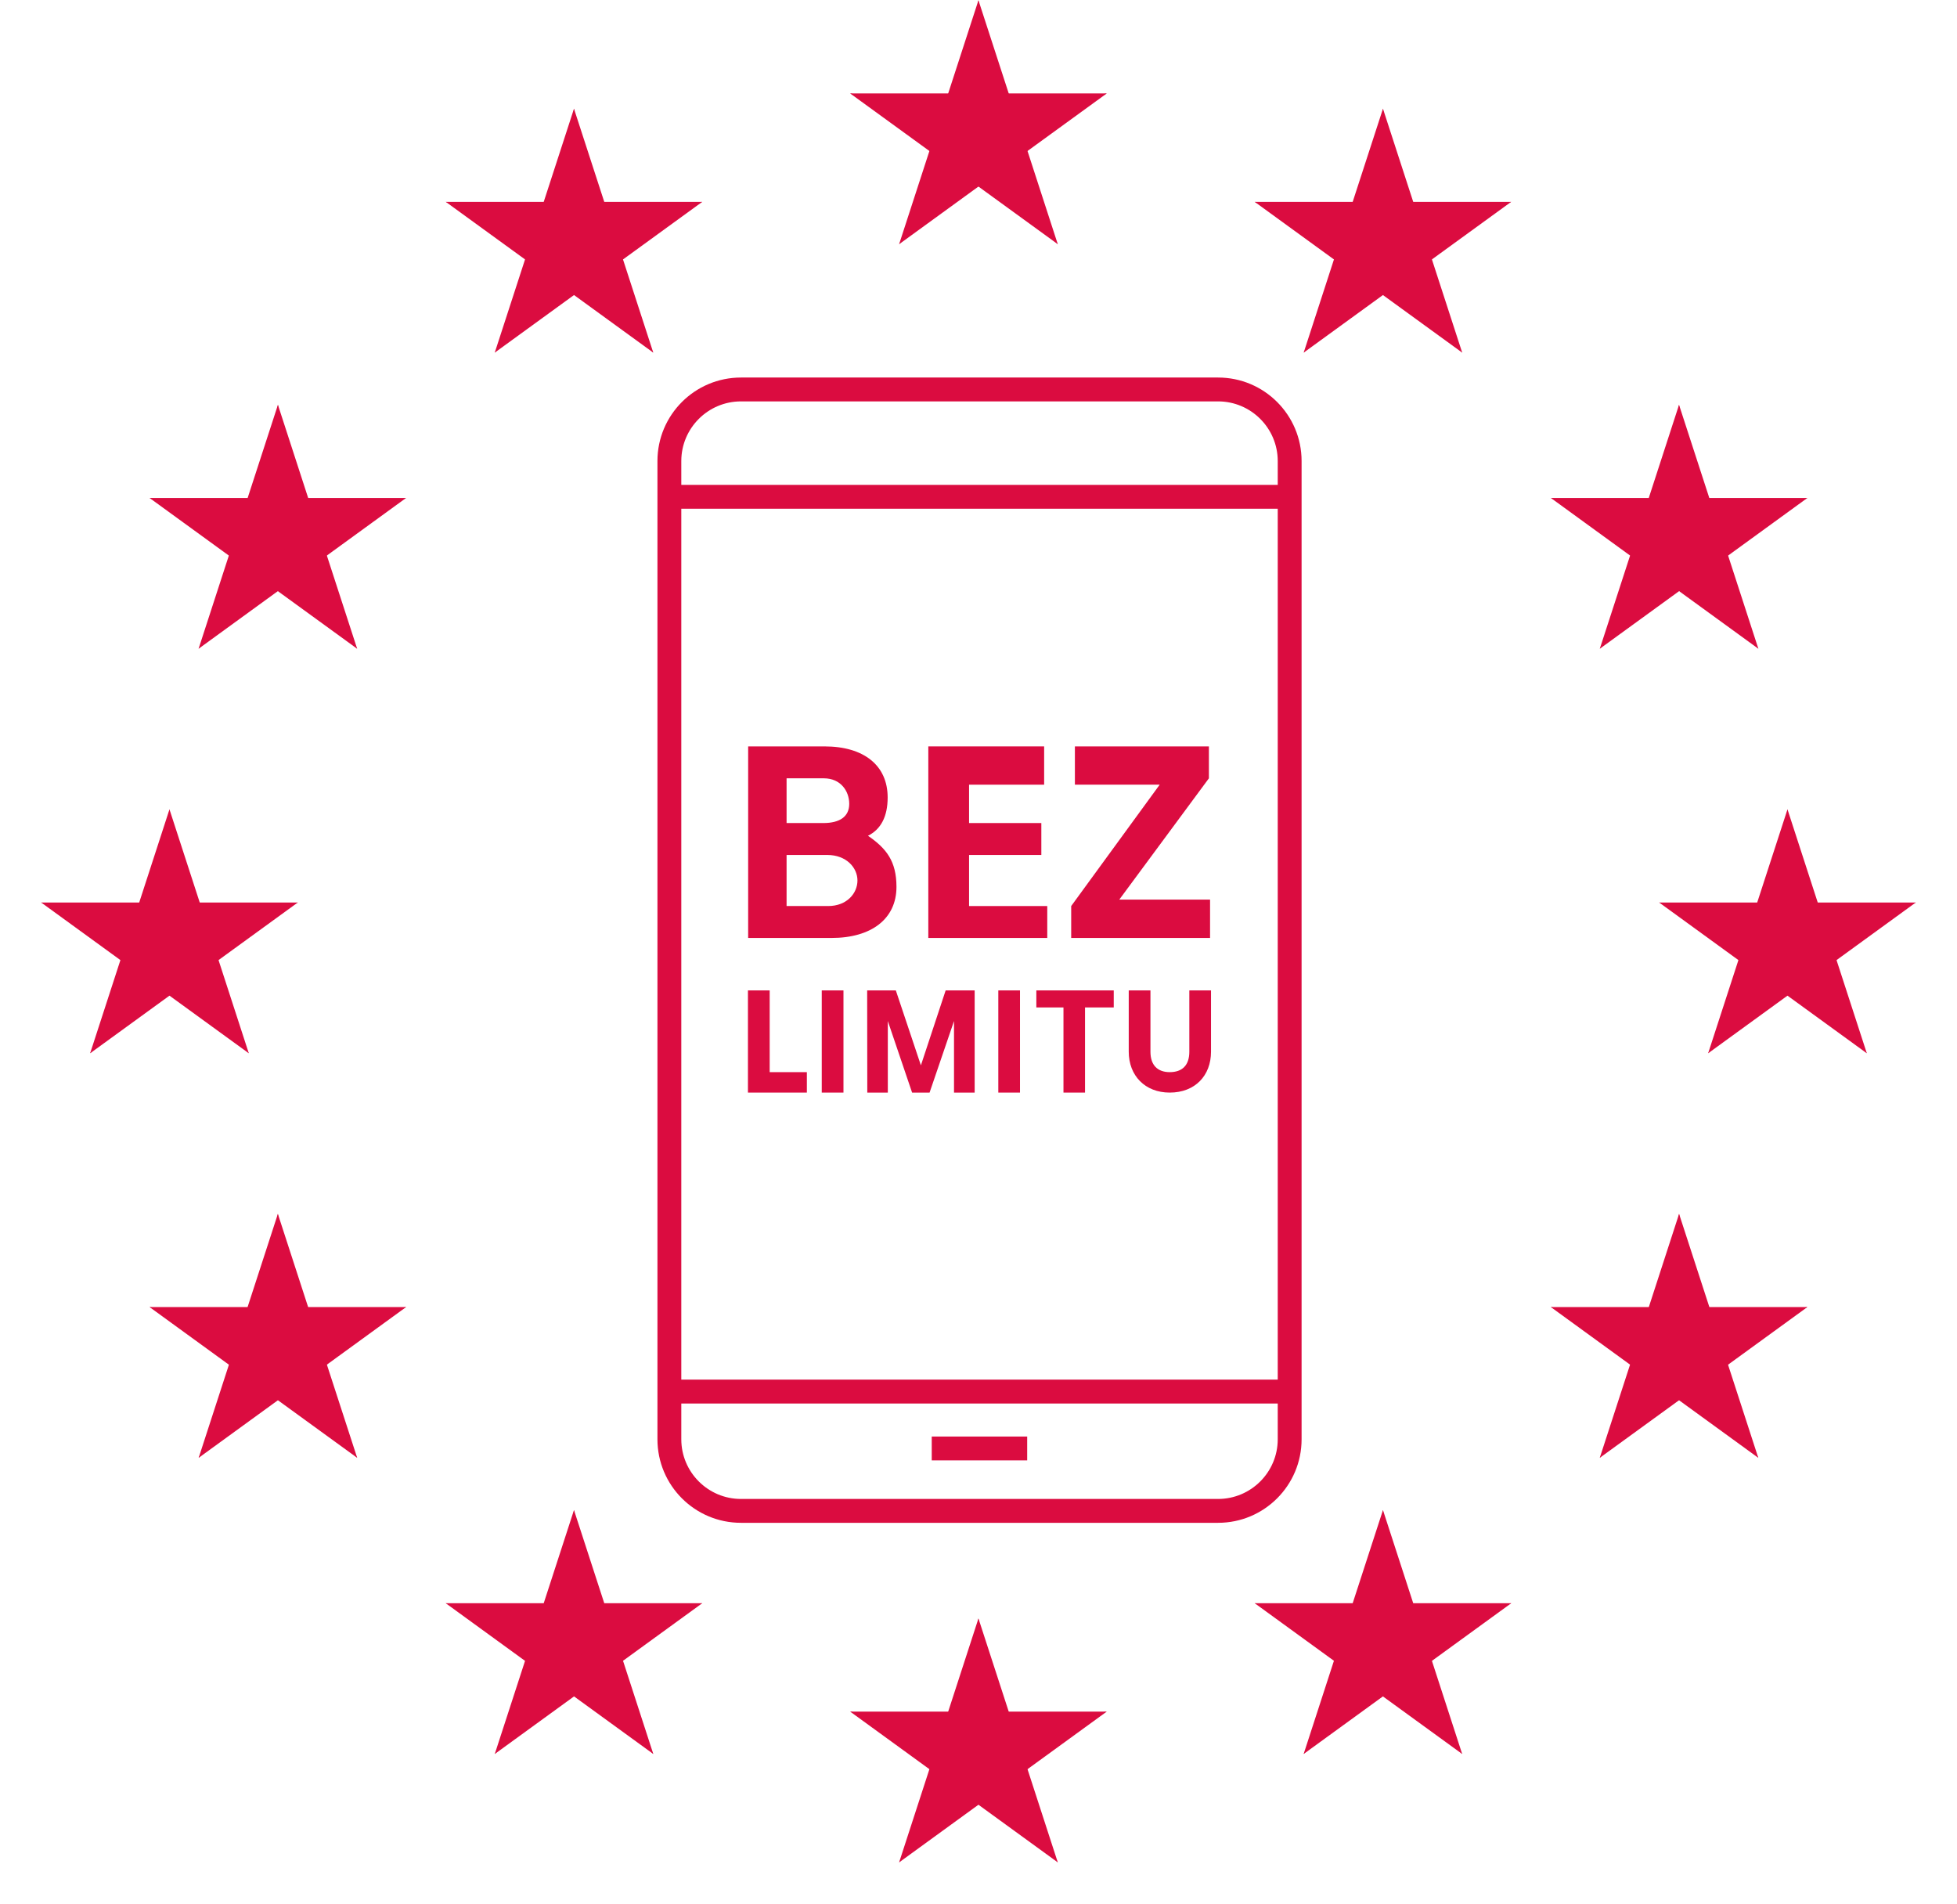 <svg xmlns="http://www.w3.org/2000/svg" width="74" height="72" viewBox="0 0 74 72" fill="none"><g clip-path="url(#clip0_7154_4587)"><path d="M32.821 31.599C33.307 31.357 33.565 30.875 33.565 30.151C33.565 28.944 32.672 28.22 31.175 28.22H28.29V35.463H31.443C32.952 35.463 33.898 34.739 33.898 33.532C33.898 32.566 33.522 32.081 32.821 31.599ZM29.743 34.256V32.325H31.284C32.003 32.325 32.423 32.806 32.423 33.289C32.423 33.772 32.025 34.256 31.315 34.256H29.743ZM31.153 29.427C31.788 29.427 32.112 29.909 32.112 30.392C32.112 30.874 31.757 31.118 31.131 31.118H29.743V29.427H31.153Z" fill="#DB0C40"></path><path d="M35.102 35.463H39.6V34.256H36.643V32.325H39.376V31.118H36.643V29.668H39.482V28.22H35.102V35.463Z" fill="#DB0C40"></path><path d="M42.323 34.013L45.712 29.427V28.22H40.645V29.668H43.851L40.505 34.256V35.463H45.756V34.013H42.323Z" fill="#DB0C40"></path><path d="M28.282 41.309H30.51V40.536H29.104V37.446H28.282V41.309Z" fill="#DB0C40"></path><path d="M31.894 37.446H31.073V41.309H31.894V37.446Z" fill="#DB0C40"></path><path d="M35.758 37.446L34.822 40.279L33.874 37.446H32.79L32.795 41.309H33.571V38.604L34.489 41.309H35.15L36.074 38.604V41.309H36.855V37.446H35.758Z" fill="#DB0C40"></path><path d="M38.569 37.446H37.749V41.309H38.569V37.446Z" fill="#DB0C40"></path><path d="M40.213 41.309H41.028V38.09H42.114V37.446H39.187V38.09H40.213V41.309Z" fill="#DB0C40"></path><path d="M44.231 41.309C45.19 41.309 45.792 40.665 45.792 39.764V37.446H44.972V39.764C44.972 40.279 44.702 40.536 44.231 40.536C43.778 40.536 43.502 40.279 43.502 39.764V37.446H42.681V39.764C42.681 40.665 43.295 41.309 44.231 41.309Z" fill="#DB0C40"></path><path fill-rule="evenodd" clip-rule="evenodd" d="M48.315 18.333H25.762V17.431C25.762 16.188 26.774 15.176 28.018 15.176H46.06C47.303 15.176 48.315 16.188 48.315 17.431V18.333ZM48.315 52.162H25.762V19.235H48.315V52.162ZM48.315 54.417C48.315 55.661 47.303 56.673 46.06 56.673H28.018C26.774 56.673 25.762 55.661 25.762 54.417V53.064H48.315V54.417ZM46.06 14.274H28.018C26.274 14.274 24.86 15.688 24.86 17.431V54.417C24.86 56.161 26.274 57.575 28.018 57.575H46.06C47.803 57.575 49.217 56.161 49.217 54.417V17.431C49.217 15.688 47.803 14.274 46.06 14.274Z" fill="#DB0C40"></path><path d="M35.232 54.313H38.841V55.215H35.232V54.313Z" fill="#DB0C40"></path><path d="M36.998 0.01L35.423 4.859L37.847 5.647L36.998 0.01Z" fill="#DB0C40"></path><path d="M36.998 0.01L38.574 4.859L36.149 5.647L36.998 0.01Z" fill="#DB0C40"></path><path d="M41.849 3.533H36.75V6.082L41.849 3.533Z" fill="#DB0C40"></path><path d="M41.849 3.533L37.724 6.529L36.226 4.467L41.849 3.533Z" fill="#DB0C40"></path><path d="M39.998 9.233L38.423 4.384L35.998 5.172L39.998 9.233Z" fill="#DB0C40"></path><path d="M39.998 9.233L35.873 6.236L37.372 4.174L39.998 9.233Z" fill="#DB0C40"></path><path d="M32.148 3.533H37.246V6.082L32.148 3.533Z" fill="#DB0C40"></path><path d="M32.148 3.533L36.272 6.529L37.77 4.467L32.148 3.533Z" fill="#DB0C40"></path><path d="M33.998 9.233L35.574 4.384L37.998 5.172L33.998 9.233Z" fill="#DB0C40"></path><path d="M33.998 9.233L38.123 6.236L36.624 4.174L33.998 9.233Z" fill="#DB0C40"></path><path d="M36.998 61.191L35.423 66.04L37.847 66.827L36.998 61.191Z" fill="#DB0C40"></path><path d="M36.998 61.191L38.574 66.04L36.149 66.827L36.998 61.191Z" fill="#DB0C40"></path><path d="M41.849 64.713H36.75V67.263L41.849 64.713Z" fill="#DB0C40"></path><path d="M41.849 64.713L37.724 67.71L36.226 65.648L41.849 64.713Z" fill="#DB0C40"></path><path d="M39.998 70.414L38.423 65.565L35.998 66.353L39.998 70.414Z" fill="#DB0C40"></path><path d="M39.998 70.414L35.873 67.417L37.372 65.355L39.998 70.414Z" fill="#DB0C40"></path><path d="M32.148 64.713H37.246V67.263L32.148 64.713Z" fill="#DB0C40"></path><path d="M32.148 64.713L36.272 67.71L37.77 65.648L32.148 64.713Z" fill="#DB0C40"></path><path d="M33.998 70.414L35.574 65.565L37.998 66.353L33.998 70.414Z" fill="#DB0C40"></path><path d="M33.998 70.414L38.123 67.417L36.624 65.355L33.998 70.414Z" fill="#DB0C40"></path><path d="M6.408 30.6L4.833 35.449L7.257 36.237L6.408 30.6Z" fill="#DB0C40"></path><path d="M6.408 30.6L7.984 35.449L5.559 36.237L6.408 30.6Z" fill="#DB0C40"></path><path d="M11.259 34.123H6.16V36.672L11.259 34.123Z" fill="#DB0C40"></path><path d="M11.259 34.123L7.134 37.12L5.636 35.057L11.259 34.123Z" fill="#DB0C40"></path><path d="M9.408 39.823L7.833 34.974L5.408 35.762L9.408 39.823Z" fill="#DB0C40"></path><path d="M9.408 39.823L5.284 36.827L6.782 34.764L9.408 39.823Z" fill="#DB0C40"></path><path d="M1.558 34.123H6.656V36.672L1.558 34.123Z" fill="#DB0C40"></path><path d="M1.558 34.123L5.682 37.12L7.181 35.057L1.558 34.123Z" fill="#DB0C40"></path><path d="M3.408 39.823L4.984 34.974L7.408 35.762L3.408 39.823Z" fill="#DB0C40"></path><path d="M3.408 39.823L7.533 36.827L6.035 34.764L3.408 39.823Z" fill="#DB0C40"></path><path d="M18.708 13.332L22.833 10.336L21.334 8.273L18.708 13.332Z" fill="#DB0C40"></path><path d="M18.708 13.332L20.284 8.484L22.708 9.271L18.708 13.332Z" fill="#DB0C40"></path><path d="M16.858 7.633L20.983 10.629L22.482 8.567L16.858 7.633Z" fill="#DB0C40"></path><path d="M16.858 7.633L21.957 7.633L21.957 10.182L16.858 7.633Z" fill="#DB0C40"></path><path d="M21.704 4.11L20.129 8.958L22.553 9.746L21.704 4.11Z" fill="#DB0C40"></path><path d="M21.704 4.11L23.28 8.958L20.855 9.746L21.704 4.11Z" fill="#DB0C40"></path><path d="M24.702 13.332L20.578 10.336L22.076 8.273L24.702 13.332Z" fill="#DB0C40"></path><path d="M24.702 13.332L23.127 8.484L20.702 9.271L24.702 13.332Z" fill="#DB0C40"></path><path d="M26.554 7.632L22.429 10.629L20.931 8.567L26.554 7.632Z" fill="#DB0C40"></path><path d="M26.554 7.632L21.455 7.632L21.455 10.181L26.554 7.632Z" fill="#DB0C40"></path><path d="M13.505 24.528L11.929 19.68L9.505 20.467L13.505 24.528Z" fill="#DB0C40"></path><path d="M13.505 24.528L9.38 21.532L10.879 19.469L13.505 24.528Z" fill="#DB0C40"></path><path d="M7.509 24.528L11.633 21.531L10.135 19.469L7.509 24.528Z" fill="#DB0C40"></path><path d="M7.509 24.528L9.084 19.679L11.509 20.467L7.509 24.528Z" fill="#DB0C40"></path><path d="M5.657 18.828L9.782 21.825L11.28 19.762L5.657 18.828Z" fill="#DB0C40"></path><path d="M5.657 18.828L10.756 18.828L10.756 21.377L5.657 18.828Z" fill="#DB0C40"></path><path d="M15.354 18.828L11.23 21.825L9.731 19.762L15.354 18.828Z" fill="#DB0C40"></path><path d="M15.354 18.828L10.256 18.828L10.256 21.377L15.354 18.828Z" fill="#DB0C40"></path><path d="M10.509 15.305L12.084 20.154L9.66 20.942L10.509 15.305Z" fill="#DB0C40"></path><path d="M10.509 15.305L8.933 20.154L11.358 20.942L10.509 15.305Z" fill="#DB0C40"></path><path d="M15.356 49.418H10.258V51.967L15.356 49.418Z" fill="#DB0C40"></path><path d="M15.356 49.418L11.232 52.415L9.733 50.353L15.356 49.418Z" fill="#DB0C40"></path><path d="M13.506 55.118L11.93 50.27L9.506 51.057L13.506 55.118Z" fill="#DB0C40"></path><path d="M13.506 55.118L9.381 52.122L10.88 50.059L13.506 55.118Z" fill="#DB0C40"></path><path d="M7.512 55.118L11.636 52.122L10.138 50.059L7.512 55.118Z" fill="#DB0C40"></path><path d="M7.512 55.118L9.087 50.27L11.512 51.057L7.512 55.118Z" fill="#DB0C40"></path><path d="M10.507 45.895L12.082 50.744L9.658 51.532L10.507 45.895Z" fill="#DB0C40"></path><path d="M10.507 45.895L8.931 50.744L11.356 51.532L10.507 45.895Z" fill="#DB0C40"></path><path d="M5.656 49.418L10.755 49.418L10.755 51.967L5.656 49.418Z" fill="#DB0C40"></path><path d="M5.656 49.418L9.781 52.415L11.279 50.353L5.656 49.418Z" fill="#DB0C40"></path><path d="M26.554 60.615H21.455V63.164L26.554 60.615Z" fill="#DB0C40"></path><path d="M26.554 60.615L22.429 63.612L20.931 61.55L26.554 60.615Z" fill="#DB0C40"></path><path d="M24.703 66.315L23.128 61.467L20.703 62.254L24.703 66.315Z" fill="#DB0C40"></path><path d="M24.703 66.315L20.578 63.319L22.077 61.256L24.703 66.315Z" fill="#DB0C40"></path><path d="M18.709 66.315L22.834 63.319L21.335 61.256L18.709 66.315Z" fill="#DB0C40"></path><path d="M18.709 66.315L20.285 61.467L22.709 62.254L18.709 66.315Z" fill="#DB0C40"></path><path d="M21.704 57.093L23.28 61.941L20.855 62.729L21.704 57.093Z" fill="#DB0C40"></path><path d="M21.704 57.093L20.129 61.941L22.553 62.729L21.704 57.093Z" fill="#DB0C40"></path><path d="M16.854 60.615L21.952 60.615L21.952 63.164L16.854 60.615Z" fill="#DB0C40"></path><path d="M16.854 60.615L20.978 63.612L22.477 61.55L16.854 60.615Z" fill="#DB0C40"></path><path d="M67.59 30.6L69.165 35.449L66.741 36.237L67.59 30.6Z" fill="#DB0C40"></path><path d="M67.59 30.6L66.014 35.449L68.439 36.237L67.59 30.6Z" fill="#DB0C40"></path><path d="M62.739 34.123H67.838V36.672L62.739 34.123Z" fill="#DB0C40"></path><path d="M62.739 34.123L66.864 37.12L68.362 35.057L62.739 34.123Z" fill="#DB0C40"></path><path d="M64.59 39.823L66.165 34.974L68.59 35.762L64.59 39.823Z" fill="#DB0C40"></path><path d="M64.59 39.823L68.715 36.827L67.216 34.764L64.59 39.823Z" fill="#DB0C40"></path><path d="M72.44 34.123H67.342V36.672L72.44 34.123Z" fill="#DB0C40"></path><path d="M72.44 34.123L68.316 37.12L66.817 35.057L72.44 34.123Z" fill="#DB0C40"></path><path d="M70.59 39.823L69.014 34.974L66.59 35.762L70.59 39.823Z" fill="#DB0C40"></path><path d="M70.59 39.823L66.465 36.827L67.963 34.764L70.59 39.823Z" fill="#DB0C40"></path><path d="M55.29 13.332L51.165 10.336L52.664 8.273L55.29 13.332Z" fill="#DB0C40"></path><path d="M55.29 13.332L53.715 8.484L51.29 9.271L55.29 13.332Z" fill="#DB0C40"></path><path d="M57.14 7.633L53.015 10.629L51.517 8.567L57.14 7.633Z" fill="#DB0C40"></path><path d="M57.14 7.633L52.041 7.633L52.041 10.182L57.14 7.633Z" fill="#DB0C40"></path><path d="M52.294 4.11L53.869 8.958L51.445 9.746L52.294 4.11Z" fill="#DB0C40"></path><path d="M52.294 4.11L50.718 8.958L53.143 9.746L52.294 4.11Z" fill="#DB0C40"></path><path d="M49.296 13.332L53.421 10.336L51.922 8.273L49.296 13.332Z" fill="#DB0C40"></path><path d="M49.296 13.332L50.871 8.484L53.296 9.271L49.296 13.332Z" fill="#DB0C40"></path><path d="M47.444 7.632L51.569 10.629L53.067 8.567L47.444 7.632Z" fill="#DB0C40"></path><path d="M47.444 7.632L52.543 7.632L52.543 10.181L47.444 7.632Z" fill="#DB0C40"></path><path d="M60.493 24.528L62.069 19.68L64.493 20.467L60.493 24.528Z" fill="#DB0C40"></path><path d="M60.493 24.528L64.618 21.532L63.12 19.469L60.493 24.528Z" fill="#DB0C40"></path><path d="M66.489 24.528L62.365 21.531L63.863 19.469L66.489 24.528Z" fill="#DB0C40"></path><path d="M66.489 24.528L64.914 19.679L62.489 20.467L66.489 24.528Z" fill="#DB0C40"></path><path d="M68.341 18.828L64.216 21.825L62.718 19.762L68.341 18.828Z" fill="#DB0C40"></path><path d="M68.341 18.828L63.242 18.828L63.242 21.377L68.341 18.828Z" fill="#DB0C40"></path><path d="M58.644 18.828L62.768 21.825L64.267 19.762L58.644 18.828Z" fill="#DB0C40"></path><path d="M58.644 18.828L63.742 18.828L63.742 21.377L58.644 18.828Z" fill="#DB0C40"></path><path d="M63.489 15.305L61.914 20.154L64.338 20.942L63.489 15.305Z" fill="#DB0C40"></path><path d="M63.489 15.305L65.065 20.154L62.64 20.942L63.489 15.305Z" fill="#DB0C40"></path><path d="M58.642 49.418H63.74V51.967L58.642 49.418Z" fill="#DB0C40"></path><path d="M58.642 49.418L62.766 52.415L64.265 50.353L58.642 49.418Z" fill="#DB0C40"></path><path d="M60.492 55.118L62.068 50.27L64.492 51.057L60.492 55.118Z" fill="#DB0C40"></path><path d="M60.492 55.118L64.617 52.122L63.118 50.059L60.492 55.118Z" fill="#DB0C40"></path><path d="M66.486 55.118L62.362 52.122L63.86 50.059L66.486 55.118Z" fill="#DB0C40"></path><path d="M66.486 55.118L64.911 50.27L62.486 51.057L66.486 55.118Z" fill="#DB0C40"></path><path d="M63.491 45.895L61.916 50.744L64.34 51.532L63.491 45.895Z" fill="#DB0C40"></path><path d="M63.491 45.895L65.067 50.744L62.642 51.532L63.491 45.895Z" fill="#DB0C40"></path><path d="M68.342 49.418L63.243 49.418L63.243 51.967L68.342 49.418Z" fill="#DB0C40"></path><path d="M68.342 49.418L64.217 52.415L62.719 50.353L68.342 49.418Z" fill="#DB0C40"></path><path d="M47.444 60.615H52.543V63.164L47.444 60.615Z" fill="#DB0C40"></path><path d="M47.444 60.615L51.569 63.612L53.067 61.55L47.444 60.615Z" fill="#DB0C40"></path><path d="M49.295 66.315L50.87 61.467L53.295 62.254L49.295 66.315Z" fill="#DB0C40"></path><path d="M49.295 66.315L53.42 63.319L51.921 61.256L49.295 66.315Z" fill="#DB0C40"></path><path d="M55.289 66.315L51.164 63.319L52.663 61.256L55.289 66.315Z" fill="#DB0C40"></path><path d="M55.289 66.315L53.714 61.467L51.289 62.254L55.289 66.315Z" fill="#DB0C40"></path><path d="M52.294 57.093L50.718 61.941L53.143 62.729L52.294 57.093Z" fill="#DB0C40"></path><path d="M52.294 57.093L53.869 61.941L51.445 62.729L52.294 57.093Z" fill="#DB0C40"></path><path d="M57.145 60.615L52.046 60.615L52.046 63.164L57.145 60.615Z" fill="#DB0C40"></path><path d="M57.145 60.615L53.02 63.612L51.522 61.55L57.145 60.615Z" fill="#DB0C40"></path></g><defs><clipPath id="clip0_7154_4587"><rect width="72.377" height="72" fill="white" transform="translate(0.812)"></rect></clipPath></defs></svg>
